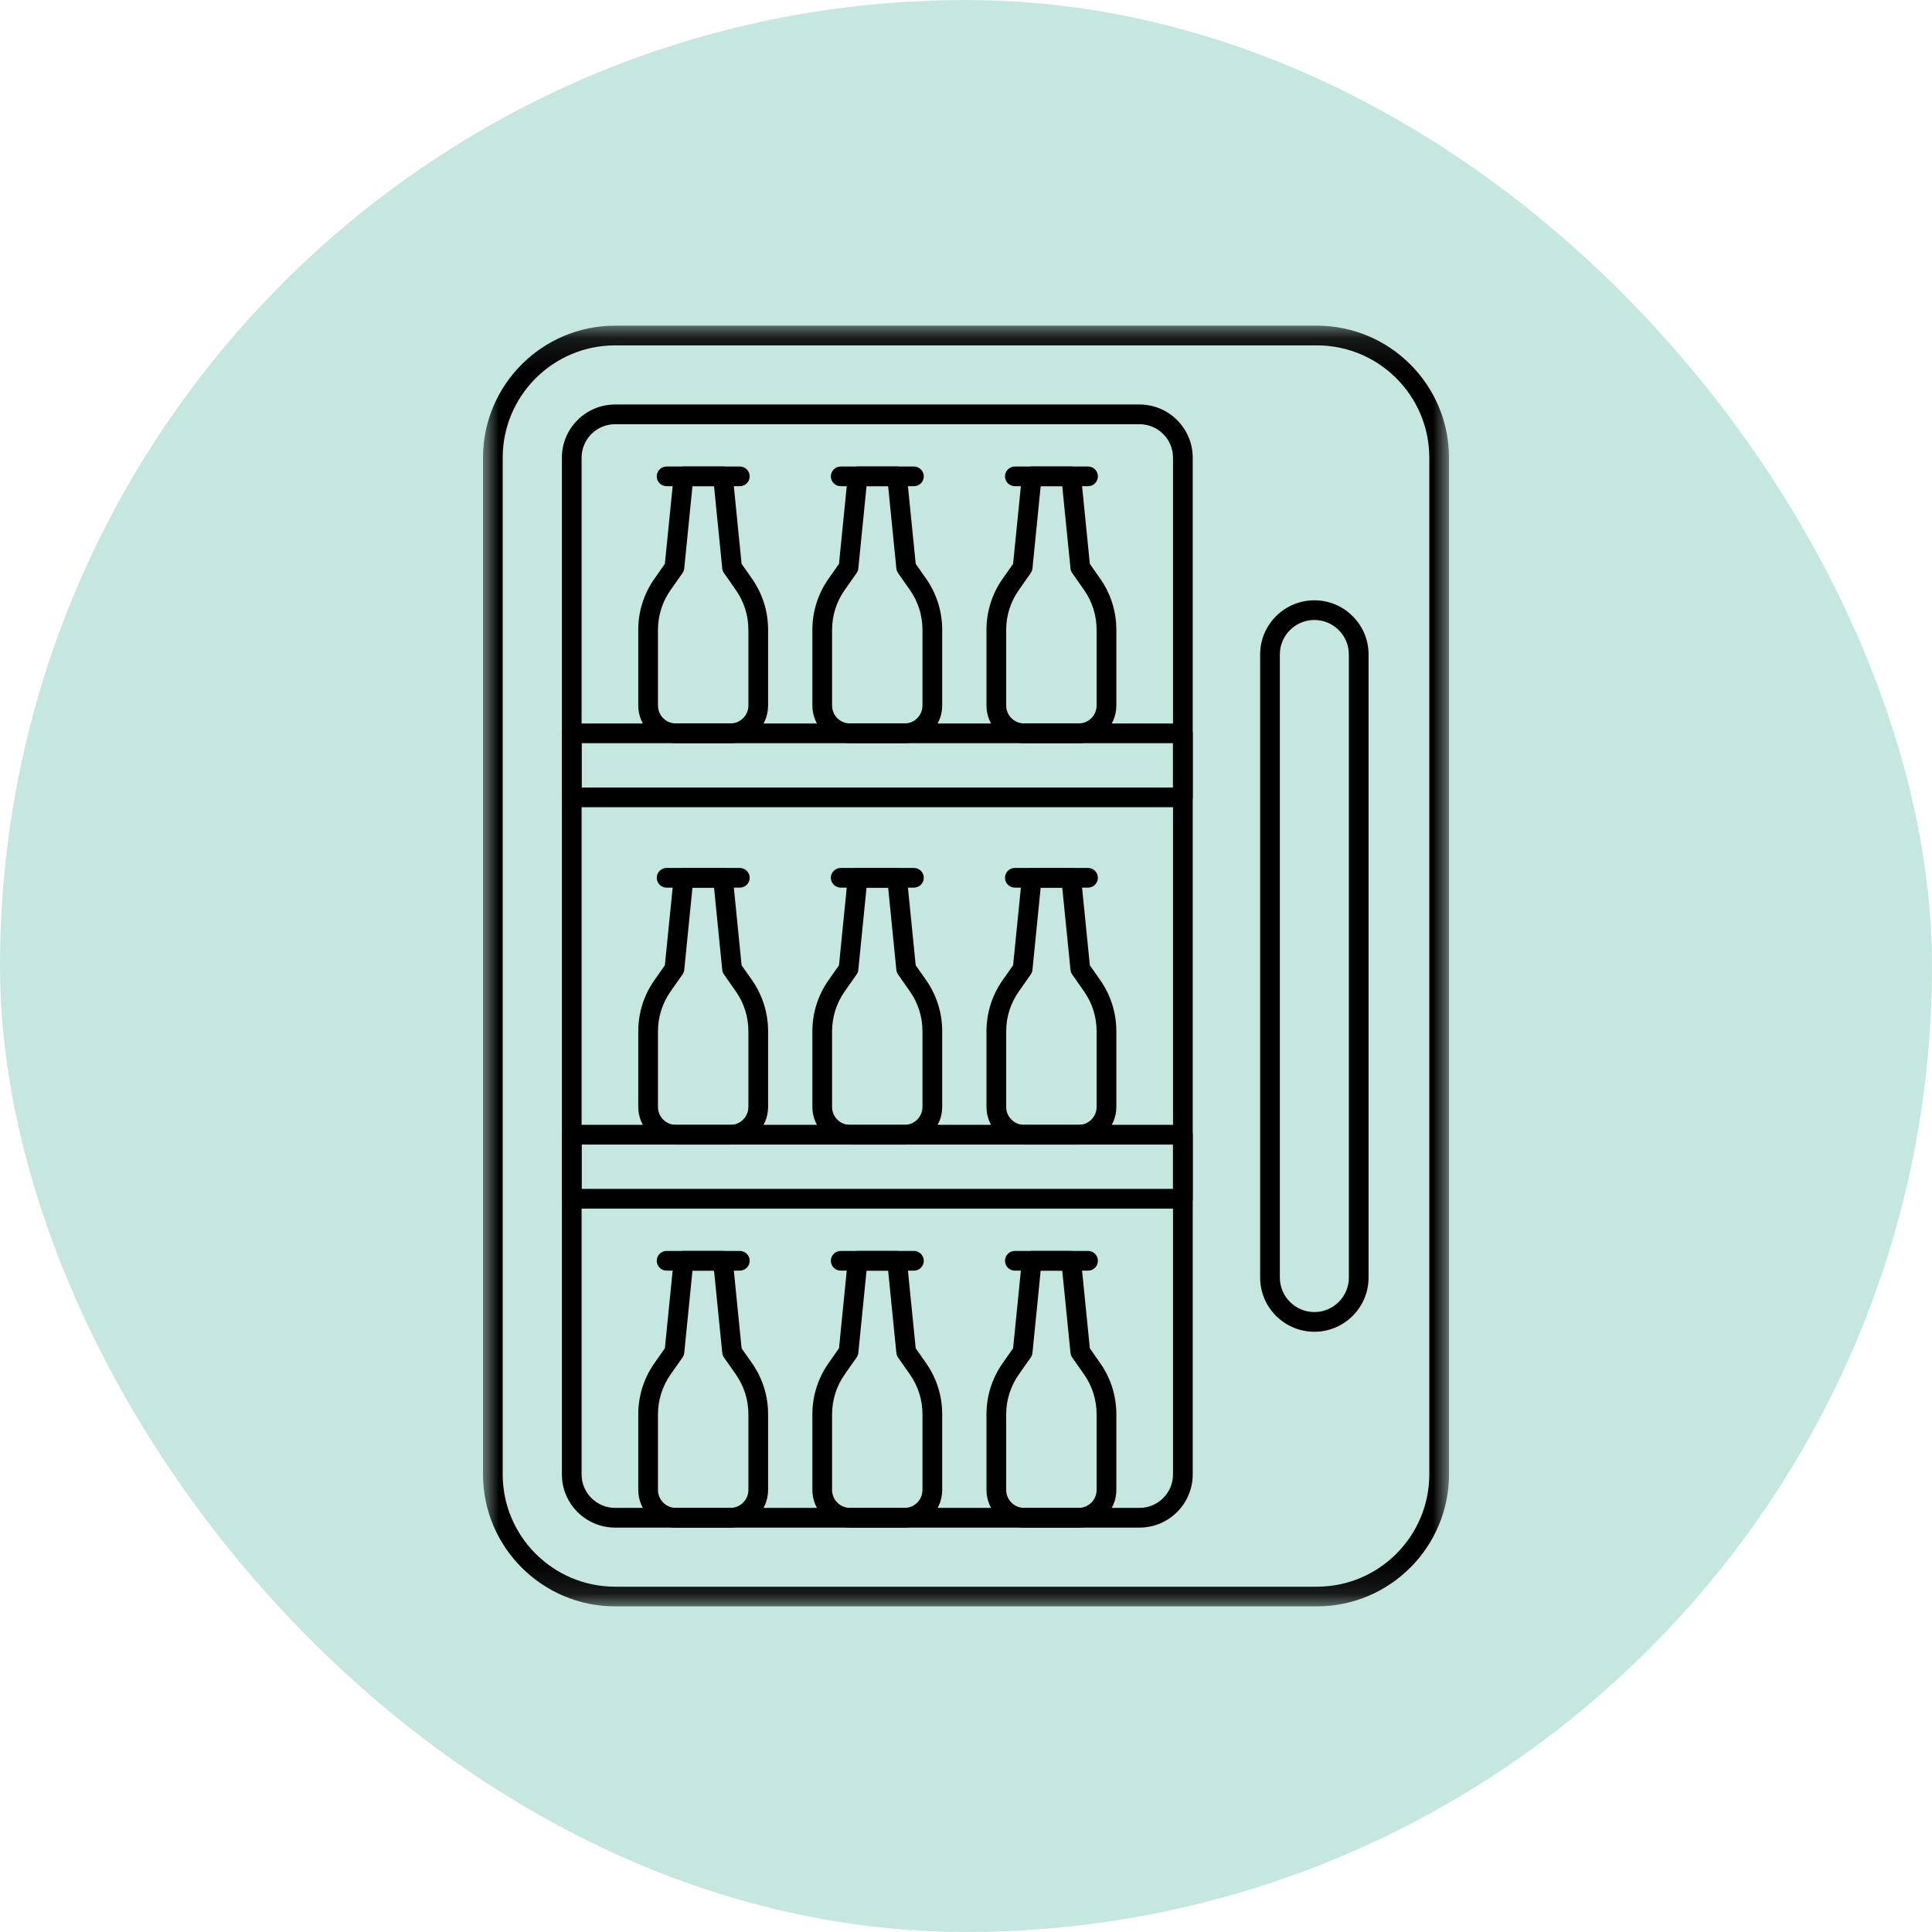 <svg width="60" height="60" viewBox="0 0 60 60" fill="none" xmlns="http://www.w3.org/2000/svg">
<rect width="60" height="60" rx="30" fill="#C6E7DF"/>
<mask id="mask0_707_3947" style="mask-type:luminance" maskUnits="userSpaceOnUse" x="15" y="10" width="30" height="40">
<path d="M15 10.114H45V49.886H15V10.114Z" fill="white"/>
</mask>
<g mask="url(#mask0_707_3947)">
<path d="M40.898 49.887H19.102C16.84 49.887 15 48.048 15 45.788V14.213C15 11.952 16.84 10.114 19.102 10.114H40.898C43.16 10.114 45 11.952 45 14.213V45.788C45 48.048 43.16 49.887 40.898 49.887ZM19.102 10.726C17.177 10.726 15.612 12.29 15.612 14.213V45.788C15.612 47.711 17.177 49.276 19.102 49.276H40.898C42.823 49.276 44.388 47.711 44.388 45.788V14.213C44.388 12.29 42.823 10.726 40.898 10.726H19.102Z" fill="black"/>
</g>
<path d="M35.388 47.441H19.103C18.191 47.441 17.45 46.7 17.45 45.789V14.213C17.45 13.303 18.191 12.562 19.103 12.562H35.388C36.3 12.562 37.041 13.303 37.041 14.213V45.789C37.041 46.7 36.3 47.441 35.388 47.441ZM19.103 13.174C18.529 13.174 18.062 13.64 18.062 14.213V45.789C18.062 46.362 18.529 46.829 19.103 46.829H35.388C35.962 46.829 36.429 46.362 36.429 45.789V14.213C36.429 13.64 35.962 13.174 35.388 13.174H19.103Z" fill="black"/>
<path d="M40.819 41.359C39.89 41.359 39.135 40.604 39.135 39.677V20.325C39.135 19.397 39.89 18.643 40.819 18.643C41.267 18.643 41.69 18.817 42.008 19.136C42.327 19.455 42.502 19.876 42.502 20.325V39.677C42.502 40.604 41.747 41.359 40.819 41.359ZM40.819 19.254C40.228 19.254 39.747 19.735 39.747 20.325V39.677C39.747 40.267 40.228 40.747 40.819 40.747C41.41 40.747 41.89 40.267 41.89 39.677V20.325C41.89 20.04 41.778 19.771 41.576 19.568C41.373 19.366 41.103 19.254 40.819 19.254Z" fill="black"/>
<path d="M36.735 25.069H17.756C17.586 25.069 17.45 24.932 17.45 24.763V22.774C17.45 22.605 17.586 22.468 17.756 22.468H36.735C36.905 22.468 37.041 22.605 37.041 22.774V24.763C37.041 24.932 36.905 25.069 36.735 25.069ZM18.062 24.457H36.429V23.08H18.062V24.457Z" fill="black"/>
<path d="M36.735 37.534H17.756C17.586 37.534 17.45 37.396 17.45 37.228V35.239C17.45 35.07 17.586 34.933 17.756 34.933H36.735C36.905 34.933 37.041 35.07 37.041 35.239V37.228C37.041 37.396 36.905 37.534 36.735 37.534ZM18.062 36.922H36.429V35.545H18.062V36.922Z" fill="black"/>
<path d="M22.685 23.079H20.991C20.346 23.079 19.822 22.556 19.822 21.911V19.562C19.822 18.99 19.995 18.44 20.325 17.971L20.648 17.511L20.924 14.763C20.939 14.607 21.071 14.488 21.228 14.488H22.452C22.609 14.488 22.741 14.607 22.756 14.763L23.031 17.511L23.355 17.973C23.681 18.44 23.854 18.988 23.854 19.559V21.911C23.854 22.556 23.329 23.079 22.685 23.079ZM21.505 15.099L21.25 17.651C21.245 17.704 21.226 17.754 21.196 17.797L20.826 18.323C20.57 18.688 20.434 19.116 20.434 19.562V21.911C20.434 22.218 20.684 22.467 20.991 22.467H22.685C22.991 22.467 23.242 22.218 23.242 21.911V19.559C23.242 19.115 23.107 18.687 22.852 18.323L22.484 17.796C22.453 17.754 22.435 17.704 22.43 17.651L22.175 15.099H21.505Z" fill="black"/>
<path d="M22.976 15.099H20.702C20.533 15.099 20.396 14.963 20.396 14.794C20.396 14.625 20.533 14.488 20.702 14.488H22.976C23.145 14.488 23.282 14.625 23.282 14.794C23.282 14.963 23.145 15.099 22.976 15.099Z" fill="black"/>
<path d="M28.092 23.079H26.398C25.753 23.079 25.229 22.556 25.229 21.911V19.562C25.229 18.99 25.403 18.44 25.732 17.971L26.056 17.511L26.33 14.763C26.346 14.607 26.478 14.488 26.635 14.488H27.858C28.016 14.488 28.147 14.607 28.163 14.763L28.438 17.511L28.762 17.973C29.088 18.44 29.261 18.988 29.261 19.559V21.911C29.261 22.556 28.736 23.079 28.092 23.079ZM26.911 15.099L26.656 17.651C26.652 17.704 26.633 17.754 26.602 17.797L26.233 18.323C25.976 18.688 25.841 19.116 25.841 19.562V21.911C25.841 22.218 26.09 22.467 26.398 22.467H28.092C28.399 22.467 28.648 22.218 28.648 21.911V19.559C28.648 19.115 28.514 18.687 28.259 18.323L27.89 17.796C27.86 17.754 27.842 17.704 27.837 17.651L27.582 15.099H26.911Z" fill="black"/>
<path d="M28.383 15.099H26.11C25.941 15.099 25.803 14.963 25.803 14.794C25.803 14.625 25.941 14.488 26.11 14.488H28.383C28.552 14.488 28.689 14.625 28.689 14.794C28.689 14.963 28.552 15.099 28.383 15.099Z" fill="black"/>
<path d="M33.5 23.079H31.806C31.161 23.079 30.636 22.556 30.636 21.911V19.562C30.636 18.99 30.81 18.44 31.139 17.971L31.463 17.511L31.738 14.763C31.754 14.607 31.885 14.488 32.042 14.488H33.266C33.423 14.488 33.555 14.607 33.571 14.763L33.846 17.511L34.169 17.973C34.496 18.44 34.669 18.988 34.669 19.559V21.911C34.669 22.556 34.144 23.079 33.5 23.079ZM32.319 15.099L32.064 17.651C32.059 17.704 32.041 17.754 32.01 17.797L31.641 18.323C31.384 18.688 31.248 19.116 31.248 19.562V21.911C31.248 22.218 31.499 22.467 31.806 22.467H33.5C33.806 22.467 34.056 22.218 34.056 21.911V19.559C34.056 19.115 33.922 18.687 33.667 18.323L33.298 17.796C33.268 17.754 33.249 17.704 33.245 17.651L32.989 15.099H32.319Z" fill="black"/>
<path d="M33.79 15.099H31.517C31.348 15.099 31.211 14.963 31.211 14.794C31.211 14.625 31.348 14.488 31.517 14.488H33.79C33.959 14.488 34.096 14.625 34.096 14.794C34.096 14.963 33.959 15.099 33.79 15.099Z" fill="black"/>
<path d="M22.685 35.546H20.991C20.346 35.546 19.822 35.022 19.822 34.377V32.029C19.822 31.457 19.995 30.906 20.325 30.438L20.648 29.978L20.924 27.23C20.939 27.074 21.071 26.955 21.228 26.955H22.452C22.609 26.955 22.741 27.074 22.756 27.23L23.031 29.978L23.355 30.439C23.681 30.906 23.854 31.455 23.854 32.026V34.377C23.854 35.022 23.329 35.546 22.685 35.546ZM21.505 27.566L21.25 30.118C21.245 30.17 21.226 30.22 21.196 30.263L20.826 30.789C20.57 31.154 20.434 31.583 20.434 32.029V34.377C20.434 34.684 20.684 34.934 20.991 34.934H22.685C22.991 34.934 23.242 34.684 23.242 34.377V32.026C23.242 31.581 23.107 31.154 22.852 30.79L22.484 30.262C22.453 30.22 22.435 30.17 22.43 30.118L22.175 27.566H21.505Z" fill="black"/>
<path d="M22.976 27.566H20.702C20.533 27.566 20.396 27.429 20.396 27.26C20.396 27.091 20.533 26.955 20.702 26.955H22.976C23.145 26.955 23.282 27.091 23.282 27.26C23.282 27.429 23.145 27.566 22.976 27.566Z" fill="black"/>
<path d="M28.092 35.546H26.398C25.753 35.546 25.229 35.022 25.229 34.377V32.029C25.229 31.457 25.403 30.906 25.732 30.438L26.056 29.978L26.33 27.23C26.346 27.074 26.478 26.955 26.635 26.955H27.858C28.016 26.955 28.147 27.074 28.163 27.23L28.438 29.978L28.762 30.439C29.088 30.906 29.261 31.455 29.261 32.026V34.377C29.261 35.022 28.736 35.546 28.092 35.546ZM26.911 27.566L26.656 30.118C26.652 30.17 26.633 30.22 26.602 30.263L26.233 30.789C25.976 31.154 25.841 31.583 25.841 32.029V34.377C25.841 34.684 26.09 34.934 26.398 34.934H28.092C28.399 34.934 28.648 34.684 28.648 34.377V32.026C28.648 31.581 28.514 31.154 28.259 30.79L27.89 30.262C27.86 30.22 27.842 30.17 27.837 30.118L27.582 27.566H26.911Z" fill="black"/>
<path d="M28.383 27.566H26.11C25.941 27.566 25.803 27.429 25.803 27.26C25.803 27.091 25.941 26.955 26.11 26.955H28.383C28.552 26.955 28.689 27.091 28.689 27.26C28.689 27.429 28.552 27.566 28.383 27.566Z" fill="black"/>
<path d="M33.5 35.546H31.806C31.161 35.546 30.636 35.022 30.636 34.377V32.029C30.636 31.457 30.81 30.906 31.139 30.438L31.463 29.978L31.738 27.23C31.754 27.074 31.885 26.955 32.042 26.955H33.266C33.423 26.955 33.555 27.074 33.571 27.23L33.846 29.978L34.169 30.439C34.496 30.906 34.669 31.455 34.669 32.026V34.377C34.669 35.022 34.144 35.546 33.5 35.546ZM32.319 27.566L32.064 30.118C32.059 30.17 32.041 30.22 32.01 30.263L31.641 30.789C31.384 31.154 31.248 31.583 31.248 32.029V34.377C31.248 34.684 31.499 34.934 31.806 34.934H33.5C33.806 34.934 34.056 34.684 34.056 34.377V32.026C34.056 31.581 33.922 31.154 33.667 30.79L33.298 30.262C33.268 30.22 33.249 30.17 33.245 30.118L32.989 27.566H32.319Z" fill="black"/>
<path d="M33.79 27.566H31.517C31.348 27.566 31.211 27.429 31.211 27.26C31.211 27.091 31.348 26.955 31.517 26.955H33.79C33.959 26.955 34.096 27.091 34.096 27.26C34.096 27.429 33.959 27.566 33.79 27.566Z" fill="black"/>
<path d="M22.685 47.441H20.991C20.346 47.441 19.822 46.917 19.822 46.272V43.924C19.822 43.352 19.995 42.801 20.325 42.333L20.648 41.872L20.924 39.125C20.939 38.968 21.071 38.849 21.228 38.849H22.452C22.609 38.849 22.741 38.968 22.756 39.125L23.031 41.872L23.355 42.335C23.681 42.801 23.854 43.35 23.854 43.921V46.272C23.854 46.917 23.329 47.441 22.685 47.441ZM21.505 39.461L21.25 42.013C21.245 42.065 21.226 42.115 21.196 42.158L20.826 42.684C20.57 43.05 20.434 43.478 20.434 43.924V46.272C20.434 46.579 20.684 46.829 20.991 46.829H22.685C22.991 46.829 23.242 46.579 23.242 46.272V43.921C23.242 43.476 23.107 43.049 22.852 42.684L22.484 42.158C22.453 42.115 22.435 42.065 22.43 42.013L22.175 39.461H21.505Z" fill="black"/>
<path d="M22.976 39.461H20.702C20.533 39.461 20.396 39.324 20.396 39.155C20.396 38.986 20.533 38.849 20.702 38.849H22.976C23.145 38.849 23.282 38.986 23.282 39.155C23.282 39.324 23.145 39.461 22.976 39.461Z" fill="black"/>
<path d="M28.092 47.441H26.398C25.753 47.441 25.229 46.917 25.229 46.272V43.924C25.229 43.352 25.403 42.801 25.732 42.333L26.056 41.872L26.33 39.125C26.346 38.968 26.478 38.849 26.635 38.849H27.858C28.016 38.849 28.147 38.968 28.163 39.125L28.438 41.872L28.762 42.335C29.088 42.801 29.261 43.35 29.261 43.921V46.272C29.261 46.917 28.736 47.441 28.092 47.441ZM26.911 39.461L26.656 42.013C26.652 42.065 26.633 42.115 26.602 42.158L26.233 42.684C25.976 43.05 25.841 43.478 25.841 43.924V46.272C25.841 46.579 26.09 46.829 26.398 46.829H28.092C28.399 46.829 28.648 46.579 28.648 46.272V43.921C28.648 43.476 28.514 43.049 28.259 42.684L27.89 42.158C27.86 42.115 27.842 42.065 27.837 42.013L27.582 39.461H26.911Z" fill="black"/>
<path d="M28.383 39.461H26.11C25.941 39.461 25.803 39.324 25.803 39.155C25.803 38.986 25.941 38.849 26.11 38.849H28.383C28.552 38.849 28.689 38.986 28.689 39.155C28.689 39.324 28.552 39.461 28.383 39.461Z" fill="black"/>
<path d="M33.5 47.441H31.806C31.161 47.441 30.636 46.917 30.636 46.272V43.924C30.636 43.352 30.81 42.801 31.139 42.333L31.463 41.872L31.738 39.125C31.754 38.968 31.885 38.849 32.042 38.849H33.266C33.423 38.849 33.555 38.968 33.571 39.125L33.846 41.872L34.169 42.335C34.496 42.801 34.669 43.35 34.669 43.921V46.272C34.669 46.917 34.144 47.441 33.5 47.441ZM32.319 39.461L32.064 42.013C32.059 42.065 32.041 42.115 32.01 42.158L31.641 42.684C31.384 43.05 31.248 43.478 31.248 43.924V46.272C31.248 46.579 31.499 46.829 31.806 46.829H33.5C33.806 46.829 34.056 46.579 34.056 46.272V43.921C34.056 43.476 33.922 43.049 33.667 42.684L33.298 42.158C33.268 42.115 33.249 42.065 33.245 42.013L32.989 39.461H32.319Z" fill="black"/>
<path d="M33.79 39.461H31.517C31.348 39.461 31.211 39.324 31.211 39.155C31.211 38.986 31.348 38.849 31.517 38.849H33.79C33.959 38.849 34.096 38.986 34.096 39.155C34.096 39.324 33.959 39.461 33.79 39.461Z" fill="black"/>
</svg>
